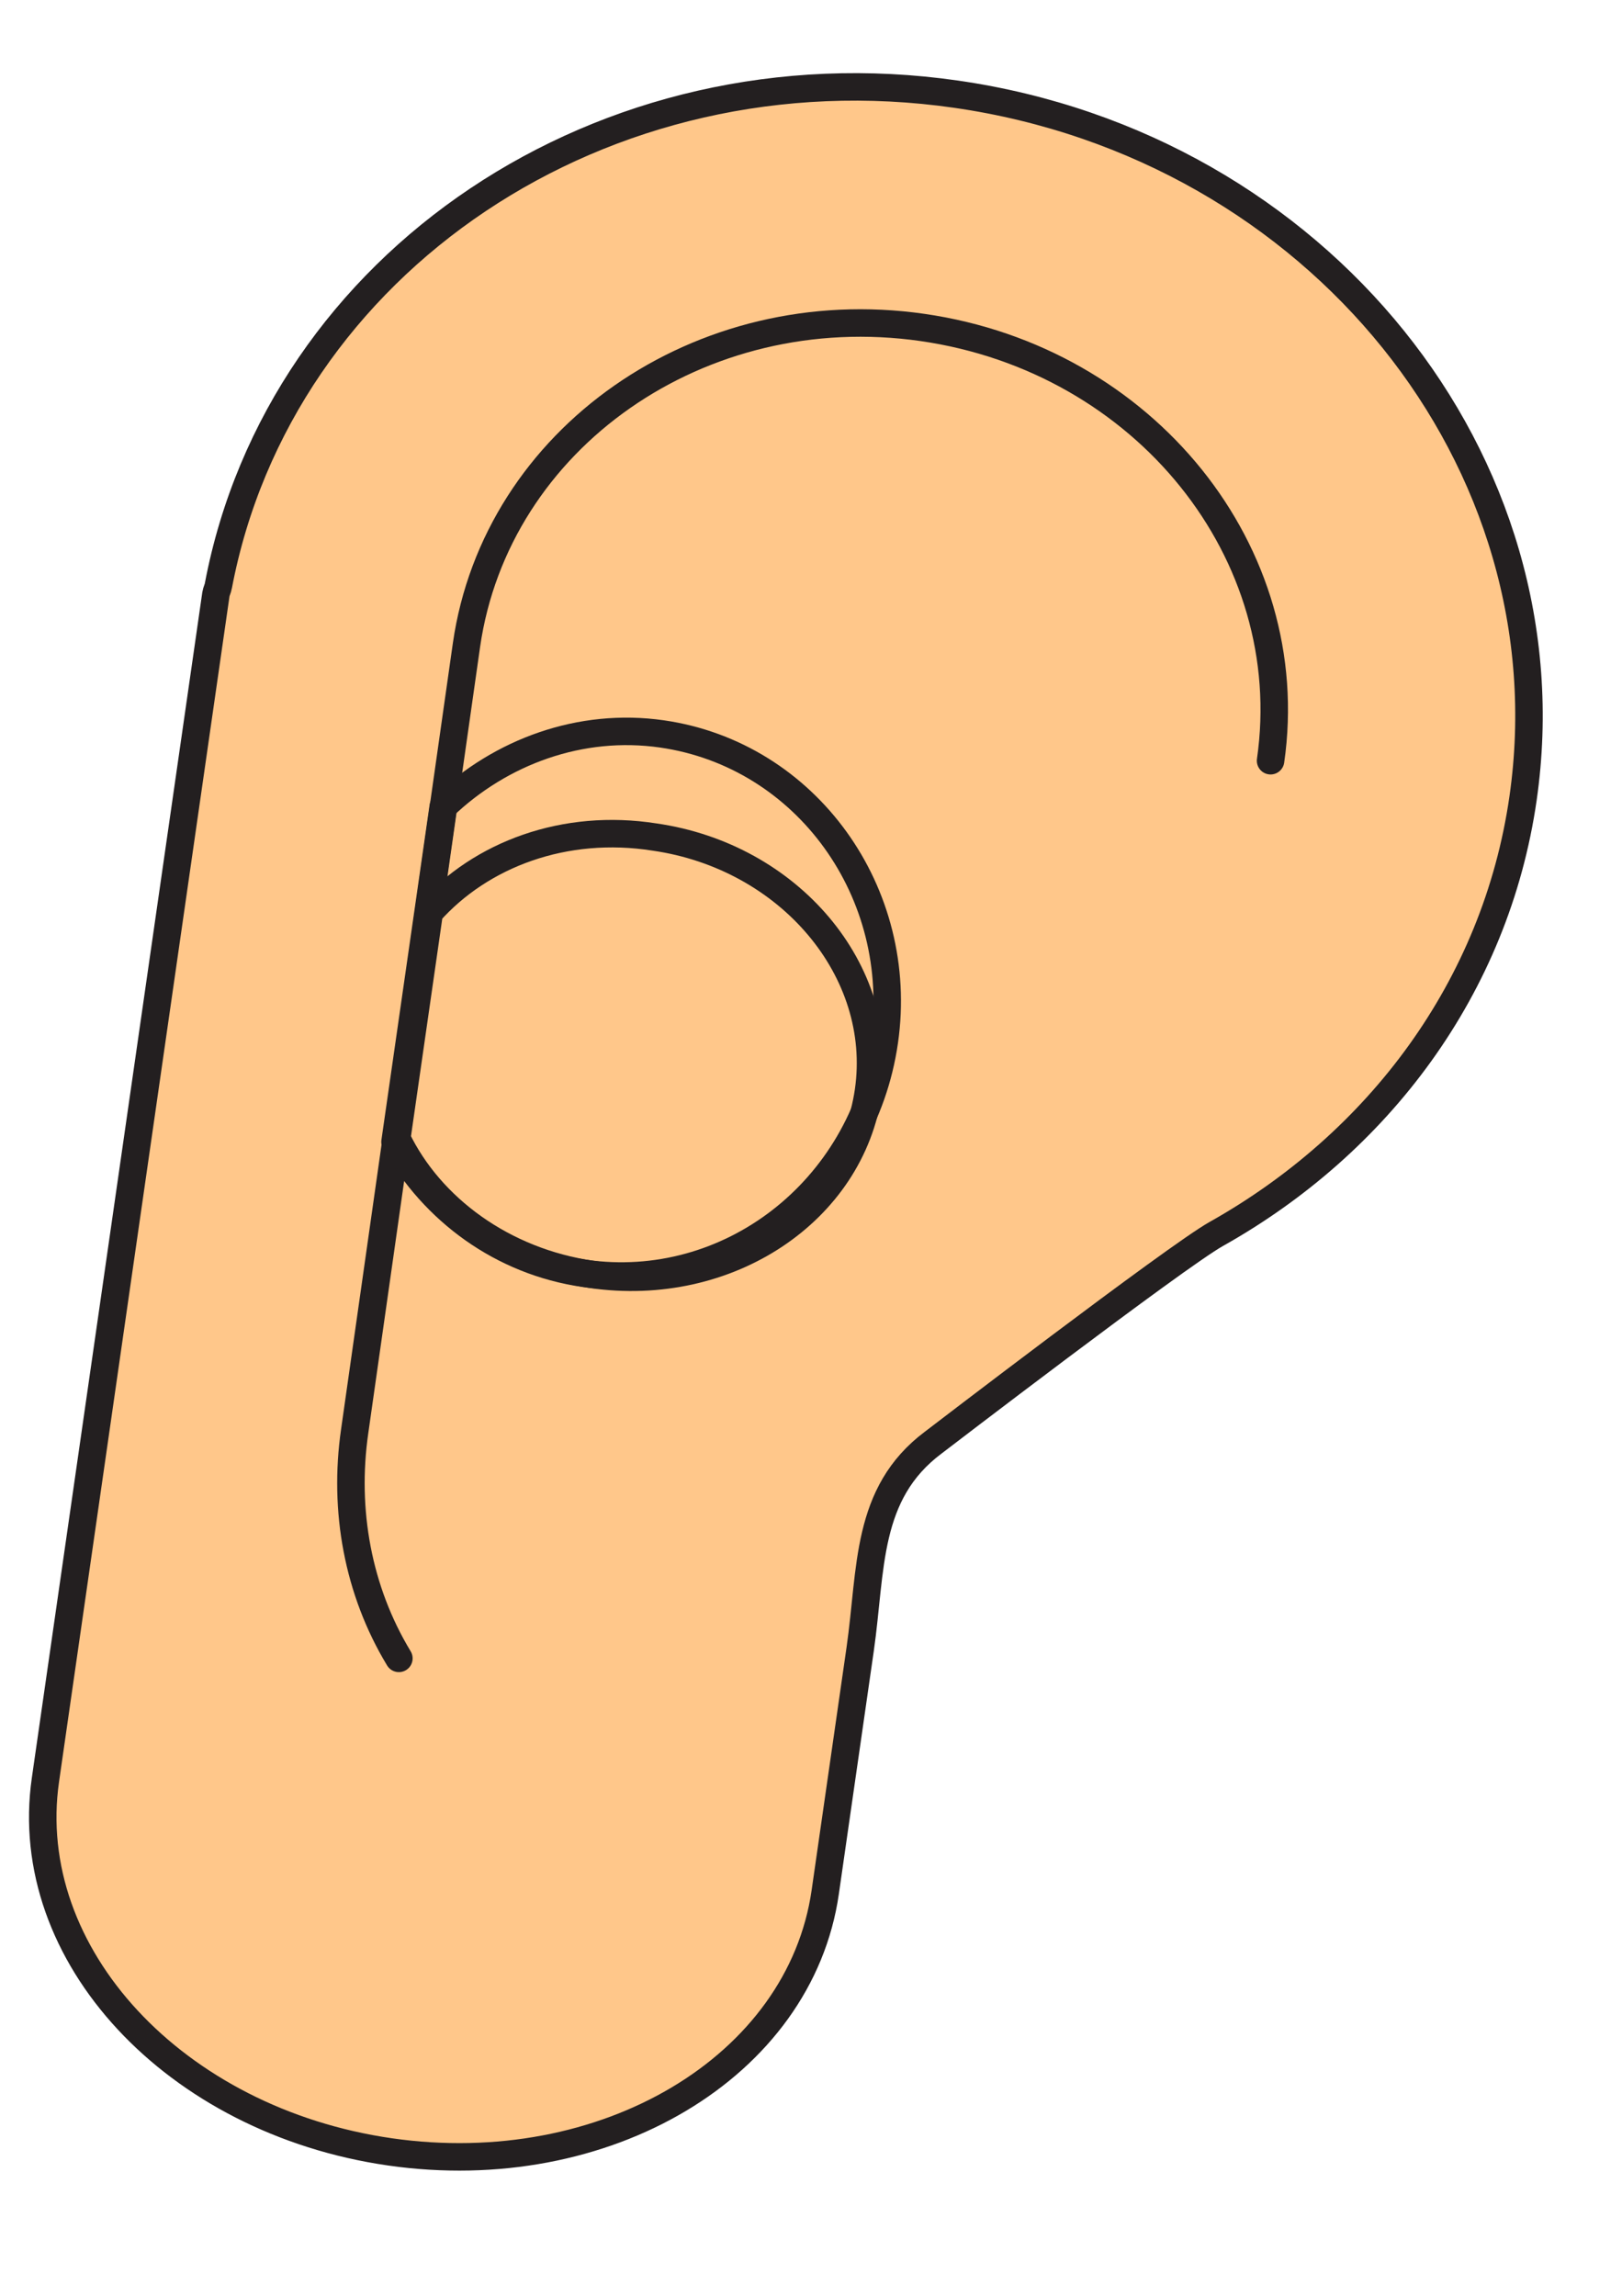 <svg width="118" height="167" viewBox="0 0 118 167" fill="none" xmlns="http://www.w3.org/2000/svg">
<path d="M110.802 58.06C114.323 33.583 95.886 10.638 69.553 6.85C43.927 3.165 20.353 19.076 15.886 42.605C15.861 42.782 15.734 43.034 15.709 43.211L3.406 128.749C3.394 128.838 3.394 128.838 3.381 128.926C3.356 129.103 3.33 129.28 3.305 129.456C1.475 142.181 12.725 154.262 28.366 156.511C44.007 158.761 58.206 150.34 60.036 137.616C60.137 136.909 60.442 134.788 60.493 134.435L62.578 119.942C63.416 114.11 62.942 108.63 67.894 104.923C67.894 104.923 85.532 91.406 88.476 89.754C100.249 83.15 108.82 71.846 110.802 58.06Z" fill="#FFC78A" stroke="#231F20" stroke-width="2" stroke-miterlimit="10" stroke-linecap="round" stroke-linejoin="round"/>
<path d="M29.018 120.618C26.03 115.679 24.975 109.845 25.802 104.101L33.936 46.915C36.097 31.893 50.941 21.491 67.112 23.817C83.284 26.143 94.608 40.218 92.434 55.329" stroke="#231F20" stroke-width="2" stroke-miterlimit="10" stroke-linecap="round" stroke-linejoin="round"/>
<path d="M32.245 58.668L28.738 83.057C31.536 88.059 36.507 91.751 42.516 92.615C53.031 94.127 62.773 86.599 64.336 75.73C65.886 64.95 58.674 54.893 48.158 53.38C42.238 52.529 36.428 54.67 32.245 58.668Z" stroke="#231F20" stroke-width="2" stroke-miterlimit="10" stroke-linecap="round" stroke-linejoin="round"/>
<path d="M31.229 66.369L28.865 82.805C31.297 87.845 36.595 91.764 43.046 92.691C52.943 94.115 61.926 88.101 63.184 79.353C64.442 70.605 57.43 62.29 47.621 60.88C41.095 59.851 34.995 62.13 31.229 66.369Z" stroke="#231F20" stroke-width="2" stroke-miterlimit="10"/>
</svg>
